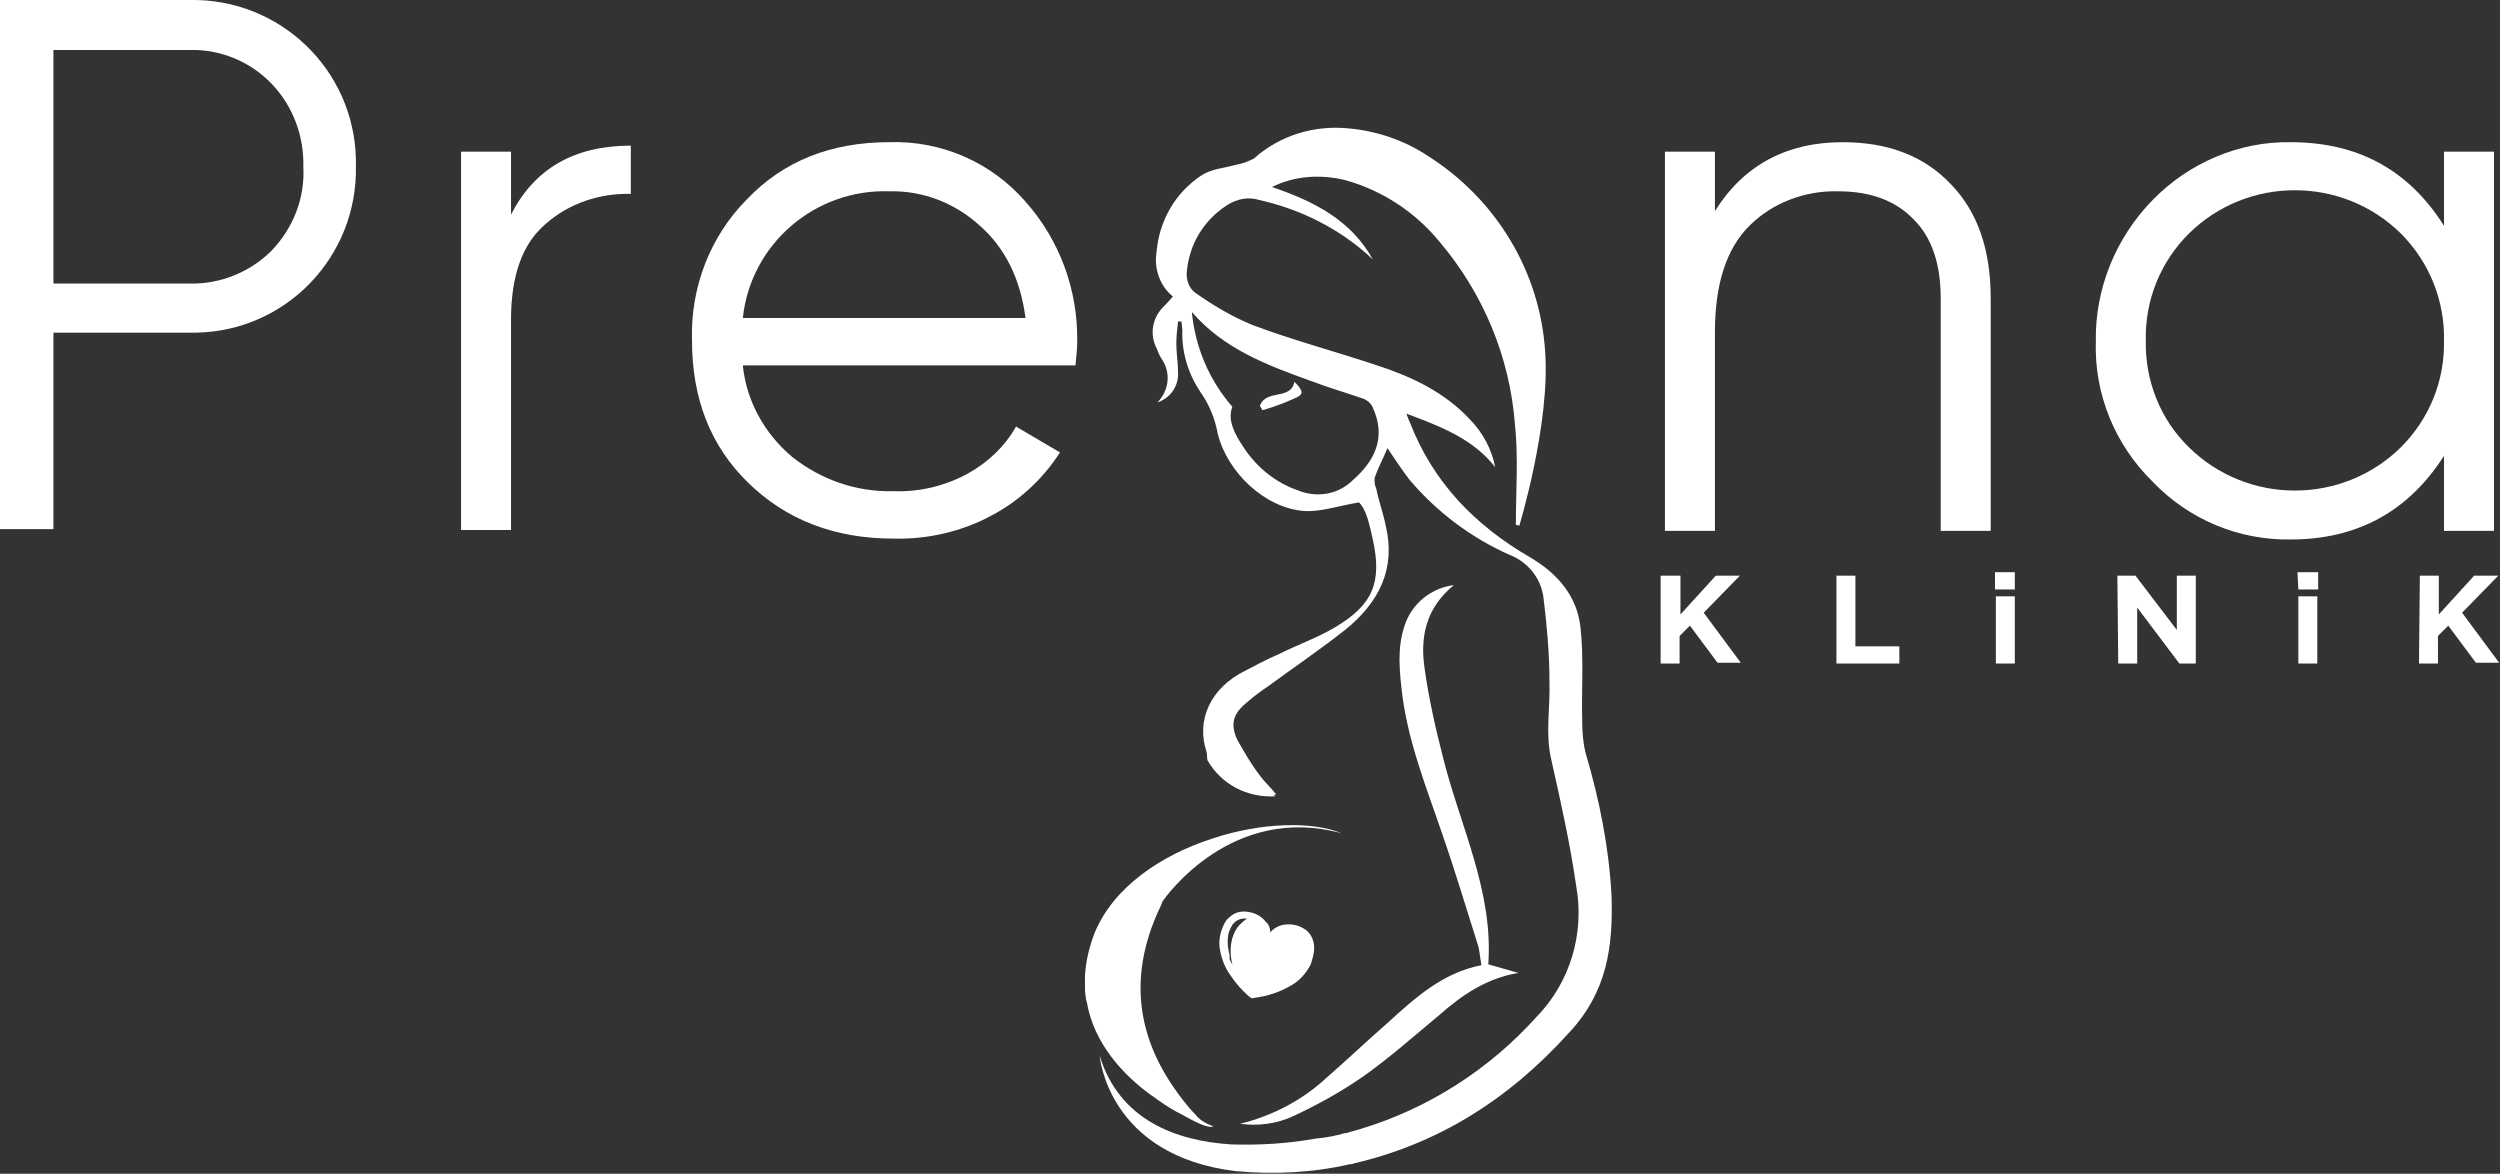 <?xml version="1.0" encoding="utf-8"?>
<!-- Generator: Adobe Illustrator 23.0.6, SVG Export Plug-In . SVG Version: 6.00 Build 0)  -->
<svg version="1.1" id="katman_1" xmlns="http://www.w3.org/2000/svg" xmlns:xlink="http://www.w3.org/1999/xlink" x="0px" y="0px"
	 viewBox="0 0 290.1 136.2" style="enable-background:new 0 0 290.1 136.2;" xml:space="preserve">
<rect x="0" y="0" width="290.1" height="136.2" fill="#333333" stroke="none"/>
<style type="text/css">
	.st0{fill:#FFFFFF;}
</style>
<title>Varlık 1</title>
<g>
	<g id="Layer_1">
		<path class="st0" d="M176.2,112.9l-3.5-1c0.6-8.4-3.2-15.9-5.2-23.8c-0.9-3.5-1.7-7-2.2-10.6c-0.5-3.5,0.1-6.9,3.4-9.6
			c-2.4,0.3-4.4,1.8-5.4,3.9c-1.1,2.5-1,5.1-0.7,7.8c0.6,6.1,2.9,11.7,4.8,17.3c1.5,4.3,2.8,8.7,4.2,13.1c0.1,0.7,0.2,1.3,0.3,2
			c-4.6,0.9-7.8,3.9-11,6.8c-2.3,2-4.6,4.2-6.9,6.2c-2.9,2.7-6.4,4.5-10.1,5.4c2.1,0.3,4.3,0,6.2-0.9c2.8-1.3,5.5-2.8,8.1-4.6
			c3.1-2.2,5.9-4.7,8.8-7.1C169.6,115.5,172.5,113.5,176.2,112.9z"/>
		<path class="st0" d="M146.5,47.6c1.4-0.4,2.7-0.9,4-1.5c0.8-0.4,0.7-0.8-0.3-1.8c-0.4,2.2-3.3,0.8-4,2.8L146.5,47.6z"/>
		<path class="st0" d="M140.1,88.2L140.1,88.2L140.1,88.2c1.6,2.8,4.6,4.4,7.9,4.2l-5.6-4.7l-1.8-2.6
			C140.6,85.1,139.8,85.3,140.1,88.2z"/>
		<path class="st0" d="M134.9,104.6L134.9,104.6c0.4-0.6,8.1-11.4,20.8-7.9c-3.3-1.4-9.3-1.3-15,0.6c-5.9,1.9-11.5,5.6-13.7,11l0,0
			c-0.6,1.6-1,3.2-1.1,4.9l0,0c0,0,0,0.3,0,0.4c0,0.3,0,0.6,0,0.9s0,0.8,0.1,1.2c0,0.2,0,0.4,0.1,0.5c0.8,4.9,4.3,8.6,7.5,10.9l0,0
			l0.3,0.2c0.8,0.6,1.7,1.2,2.6,1.7l0.4,0.2c1.6,0.9,3.3,1.8,3.9,1.5c-0.8-0.3-1.6-0.7-2.1-1.4l-0.4-0.4c-5.9-6.8-7.7-14.3-4.1-22.7
			C134.4,105.7,134.7,105.2,134.9,104.6z"/>
		<path class="st0" d="M187,103.9c-0.3-5.6-1.4-11.1-3-16.5c-0.3-1.2-0.4-2.4-0.4-3.7c-0.1-3.6,0.2-7.3-0.2-10.9s-2.6-6.2-5.8-8.1
			c-6.4-3.7-11.3-8.7-14-15.7c-0.1-0.2-0.2-0.4-0.4-1c4,1.5,7.7,2.9,10.3,6.2c-0.4-2.1-1.5-4.1-3-5.6c-2.9-3.1-6.7-4.9-10.7-6.2
			c-4.8-1.6-9.7-2.9-14.5-4.7c-2.4-1-4.6-2.3-6.7-3.8c-0.6-0.5-0.9-1.3-0.9-2.1c0.2-3.3,1.9-6.2,4.7-8c1.1-0.7,2.4-1,3.7-0.6
			c4.9,1.1,9.5,3.4,13.2,6.9c-2.5-4.5-6.7-6.7-11.7-8.4c2.6-1.3,5.6-1.5,8.5-0.8c4.3,1.2,8.1,3.7,10.9,7.1c5.1,6,8.2,13.4,8.8,21.3
			c0.4,3.8,0.1,7.7,0.1,11.6l0.4,0.1c0,0,3.6-11.8,3-20.2c-0.6-9.3-5.7-17.7-13.6-22.7c-2.7-1.8-5.9-2.9-9.2-3.2
			c-4-0.4-8,0.8-11,3.5c-0.6,0.3-1.3,0.6-2,0.7c-1.4,0.4-2.9,0.5-4,1.2c-3.1,2-5,5.3-5.3,9c-0.3,1.9,0.4,3.9,1.9,5.1
			c-0.4,0.5-0.8,0.9-1.2,1.3c-1.2,1.3-1.5,3.1-0.7,4.7c0.2,0.5,0.4,1,0.7,1.4c1,1.6,0.7,3.6-0.6,4.9c1.5-0.5,2.5-1.9,2.4-3.5
			c0-1.1-0.2-2.2-0.2-3.3c0-0.9,0.1-1.7,0.2-2.6h0.4c0,0.3,0.1,0.7,0.1,1c-0.1,2.6,0.7,5.1,2.1,7.2c1,1.4,1.7,3.1,2,4.8
			c1.1,4.5,5.5,8.7,10.1,9c1.9,0.1,3.9-0.6,6.3-1c0.9,0.9,1.2,2.6,1.6,4.3c1.1,5,0,7.6-4.4,10.2c-2,1.2-4.3,2-6.5,3.1
			c-1.6,0.7-3.1,1.5-4.6,2.3c-3.9,2.3-5.1,6.2-3.5,9.8l0,0c1.6,2.8,4.6,4.5,7.8,4.2c-0.7-0.9-1.4-1.5-1.9-2.2
			c-1-1.3-1.8-2.7-2.6-4.1c-0.9-1.9-0.5-3.1,1.1-4.4c0.8-0.7,1.6-1.3,2.5-1.9c3-2.2,6.1-4.3,9-6.6c3.8-3.1,5.8-7,4.6-12
			c-0.3-1.5-0.8-2.8-1.1-4.3c-0.2-0.4-0.2-0.8-0.2-1.2c0.4-1.2,1-2.3,1.5-3.5c0.8,1.2,1.6,2.4,2.5,3.6c3.2,3.8,7.2,6.8,11.7,8.8
			c2.1,0.8,3.6,2.7,3.9,4.9c0.4,3.3,0.7,6.5,0.7,9.8c0.1,3-0.5,6,0.2,9c1.1,4.9,2.2,9.8,2.9,14.7c1,5.5-0.7,11.2-4.6,15.2
			c-5.5,6.1-12.5,10.6-20.4,13l-1.4,0.4c-0.2,0.1-0.4,0.1-0.5,0.1c-1,0.3-2.1,0.5-3.1,0.6h-0.1c-3.3,0.6-6.6,0.8-9.9,0.7
			c-6.4-0.4-13-2.8-15.3-10.3c0,0,0.9,11.6,15.8,13.4c4.4,0.4,8.9,0.2,13.2-0.8c0.2,0,0.3,0,0.5-0.1l0,0c9.5-2.2,17.8-7.2,25-15.2
			C186.5,115.1,187.2,109.8,187,103.9z M157,55.7c-1.7,1.7-4.2,2.1-6.4,1.2c-2.6-0.9-4.8-2.7-6.3-5c-1-1.5-1.9-3.1-1.3-4.7
			c-2.7-3.1-4.3-6.9-4.7-11c3.7,4.3,8.8,6.2,13.8,8c2.1,0.8,4.2,1.4,6.2,2.1c0.4,0.2,0.8,0.5,1,1C160.9,50.8,159.5,53.5,157,55.7z"
			/>
		<path class="st0" d="M22,0c10.5-0.2,19.1,8.1,19.3,18.5c0,0.3,0,0.5,0,0.8c0.2,10.5-8.1,19.1-18.5,19.3c-0.3,0-0.5,0-0.8,0H6.2
			v22.8H0V0H22z M22,32.9c3.5,0.1,7-1.3,9.5-3.8c2.5-2.6,3.9-6.1,3.7-9.7c0.1-3.6-1.2-7.1-3.7-9.7C29,7.1,25.5,5.7,22,5.8H6.2v27.1
			H22z"/>
		<path class="st0" d="M59.3,24.9c2.7-5.3,7.3-8,13.9-8v5.6c-3.6-0.1-7.2,1.1-9.9,3.5c-2.7,2.3-4,6-4,11.1v24.4h-5.8V17.6h5.8
			L59.3,24.9z"/>
		<path class="st0" d="M103.2,16.5c6-0.2,11.8,2.3,15.8,6.9c4,4.5,6.1,10.3,6,16.3c0,0.7-0.1,1.6-0.2,2.7H86.2
			c0.4,4.1,2.5,7.9,5.7,10.6c3.4,2.7,7.5,4.1,11.8,4c3,0.1,6-0.6,8.7-2.1c2.3-1.3,4.2-3.1,5.5-5.4l5.1,3c-2,3.1-4.7,5.6-7.9,7.3
			c-3.5,1.9-7.5,2.8-11.4,2.7c-6.9,0-12.5-2.2-16.9-6.5s-6.5-9.8-6.5-16.5c-0.2-6.1,2.1-12.1,6.4-16.4
			C90.9,18.7,96.4,16.5,103.2,16.5z M103.2,22.2c-8.6-0.3-16.1,6.1-17,14.7H119c-0.6-4.6-2.4-8.2-5.4-10.8
			C110.7,23.5,107,22.1,103.2,22.2z"/>
		<path class="st0" d="M213.8,16.5c5.3,0,9.5,1.6,12.6,4.9c3.1,3.2,4.6,7.6,4.6,13.2v27h-5.8v-27c0-3.9-1-7-3.1-9.1
			c-2.1-2.2-5-3.3-8.8-3.3c-3.8-0.1-7.6,1.3-10.3,4c-2.7,2.7-4,6.8-4,12.4v23h-5.8V17.6h5.8v6.9C202.3,19.2,207.3,16.5,213.8,16.5z"
			/>
		<path class="st0" d="M283.6,17.6h5.8v44h-5.8v-8.7c-4.1,6.4-10,9.7-17.8,9.7c-6,0.1-11.8-2.3-16-6.7c-4.4-4.3-6.8-10.2-6.6-16.3
			c-0.1-6.1,2.3-12,6.6-16.4c4.2-4.3,10-6.8,16-6.7c7.8,0,13.7,3.2,17.8,9.7V17.6z M254,51.9c6.8,6.7,17.8,6.7,24.6,0
			c3.3-3.3,5.1-7.7,5-12.4c0.1-4.6-1.7-9.1-5-12.4c-6.8-6.7-17.8-6.7-24.6,0c-3.3,3.3-5.1,7.7-5,12.4
			C248.9,44.2,250.7,48.7,254,51.9z"/>
		<path class="st0" d="M147.4,108.2c0.4-0.5,1-0.8,1.6-0.9c0.8-0.1,1.5,0,2.2,0.4c0.8,0.4,1.3,1.3,1.3,2.3c0,0.6-0.2,1.3-0.4,1.9
			c-0.5,1-1.3,1.9-2.2,2.4c-1.3,0.8-2.8,1.3-4.4,1.5c-0.3,0.1-0.3,0-0.6-0.2c-0.8-0.7-1.5-1.5-2.1-2.4c-0.6-0.8-1-1.8-1.2-2.8
			c-0.2-0.9-0.1-1.8,0.2-2.6c0.2-0.5,0.4-1,0.8-1.3c0.6-0.6,1.3-0.8,2.1-0.7c0.9,0.1,1.7,0.5,2.2,1.2
			C147.2,107.2,147.4,107.7,147.4,108.2C147.4,108.1,147.4,108.2,147.4,108.2z M143,111.9c0-0.2-0.1-0.3-0.1-0.5
			c-0.2-1.1-0.1-2.3,0.4-3.3c0.3-0.6,0.8-1.1,1.4-1.5l0,0h-0.1c-0.7-0.1-1.4,0.3-1.7,0.9c-0.2,0.4-0.4,0.8-0.4,1.2
			c-0.1,0.7,0,1.5,0.2,2.2C142.6,111.3,142.8,111.6,143,111.9z"/>
		<path class="st0" d="M192.8,66.8h2.2v4.5l4.1-4.5h2.8l-4.2,4.3l4.3,5.8h-2.7l-3.2-4.3l-1.2,1.2V77h-2.2V66.8z"/>
		<path class="st0" d="M213.1,66.8h2.2V75h5.1v2h-7.3V66.8z"/>
		<path class="st0" d="M231.5,66.4h2.3v2h-2.3V66.4z M231.6,69.2h2.2V77h-2.2V69.2z"/>
		<path class="st0" d="M245.7,66.8h2.1l4.8,6.3v-6.3h2.2V77h-1.9l-4.9-6.5V77h-2.2L245.7,66.8z"/>
		<path class="st0" d="M266.6,66.4h2.4v2h-2.3L266.6,66.4z M266.7,69.2h2.2V77h-2.2V69.2z"/>
		<path class="st0" d="M280.8,66.8h2.2v4.5l4.1-4.5h2.8l-4.2,4.3l4.3,5.8h-2.7l-3.2-4.3l-1.2,1.2V77h-2.2L280.8,66.8z"/>
	</g>
</g>
</svg>
